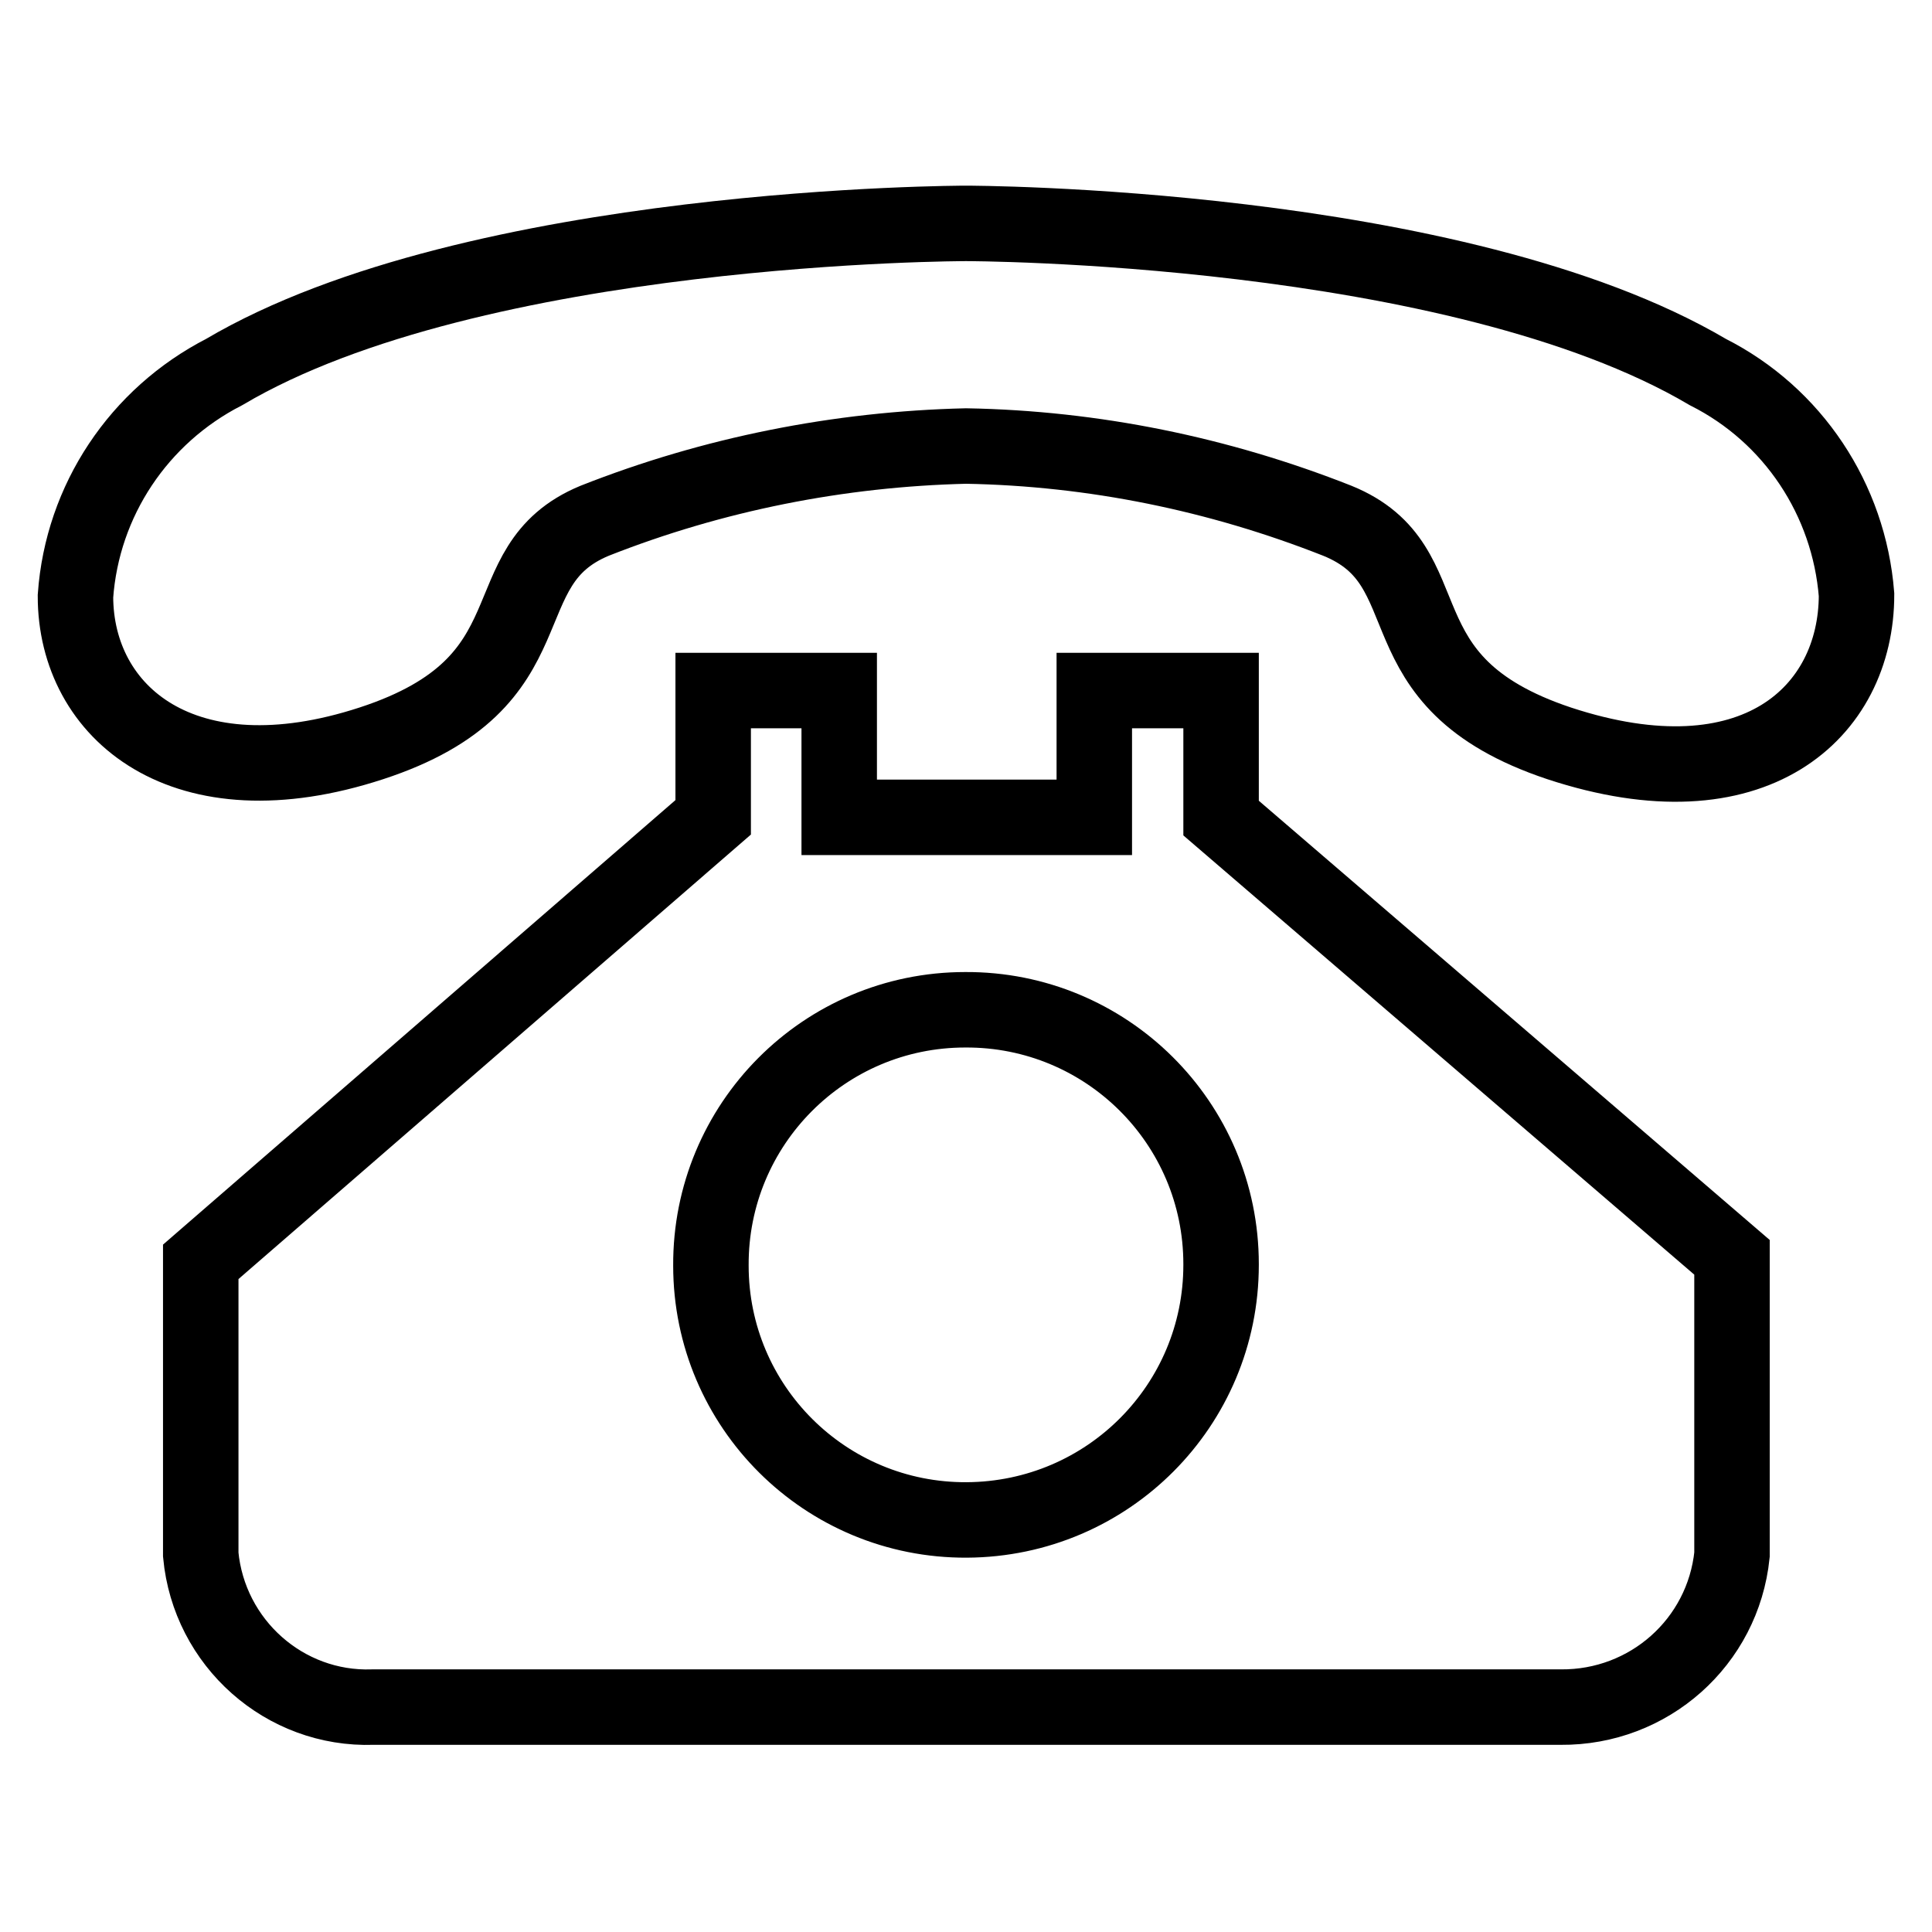 <?xml version="1.0" encoding="utf-8"?>
<!-- Svg Vector Icons : http://www.onlinewebfonts.com/icon -->
<!DOCTYPE svg PUBLIC "-//W3C//DTD SVG 1.1//EN" "http://www.w3.org/Graphics/SVG/1.1/DTD/svg11.dtd">
<svg version="1.1" xmlns="http://www.w3.org/2000/svg" xmlns:xlink="http://www.w3.org/1999/xlink" x="0px" y="0px" viewBox="0 0 256 256" enable-background="new 0 0 256 256" xml:space="preserve">
<g> <path stroke-width="10" fill-opacity="0" stroke="#000000"  d="M206.6,98.5C182,90.3,192,75,177.2,69c-15.7-6.2-32.3-9.6-49.2-9.9c-16.8,0.4-33.5,3.7-49.2,9.9 C64.3,75,74,90.4,49.2,98.5S10,94.5,10,79c0.9-12.7,8.4-23.9,19.7-29.7C63,29.6,128,29.6,128,29.6s64.9,0,98.3,19.7 C237.6,55,245,66.2,246,78.8C246,94.4,232.4,107,206.6,98.5z"/> <path stroke-width="10" fill-opacity="0" stroke="#000000"  d="M161.8,108.4V91.5H145v16.8h-33.8V91.5H94.5v16.8l-67.9,58.9v38.8c1.1,11.7,11.1,20.6,22.8,20.2h157.4 c11.7,0.1,21.5-8.6,22.7-20.2v-39.4L161.8,108.4z M128.1,201.4c-18.7,0.1-33.9-15-33.9-33.7c-0.1-18.7,15-33.9,33.7-33.9 c18.7-0.1,33.9,15,33.9,33.7c0,0,0,0.1,0,0.1C161.8,186.2,146.8,201.3,128.1,201.4z"/></g>
</svg>